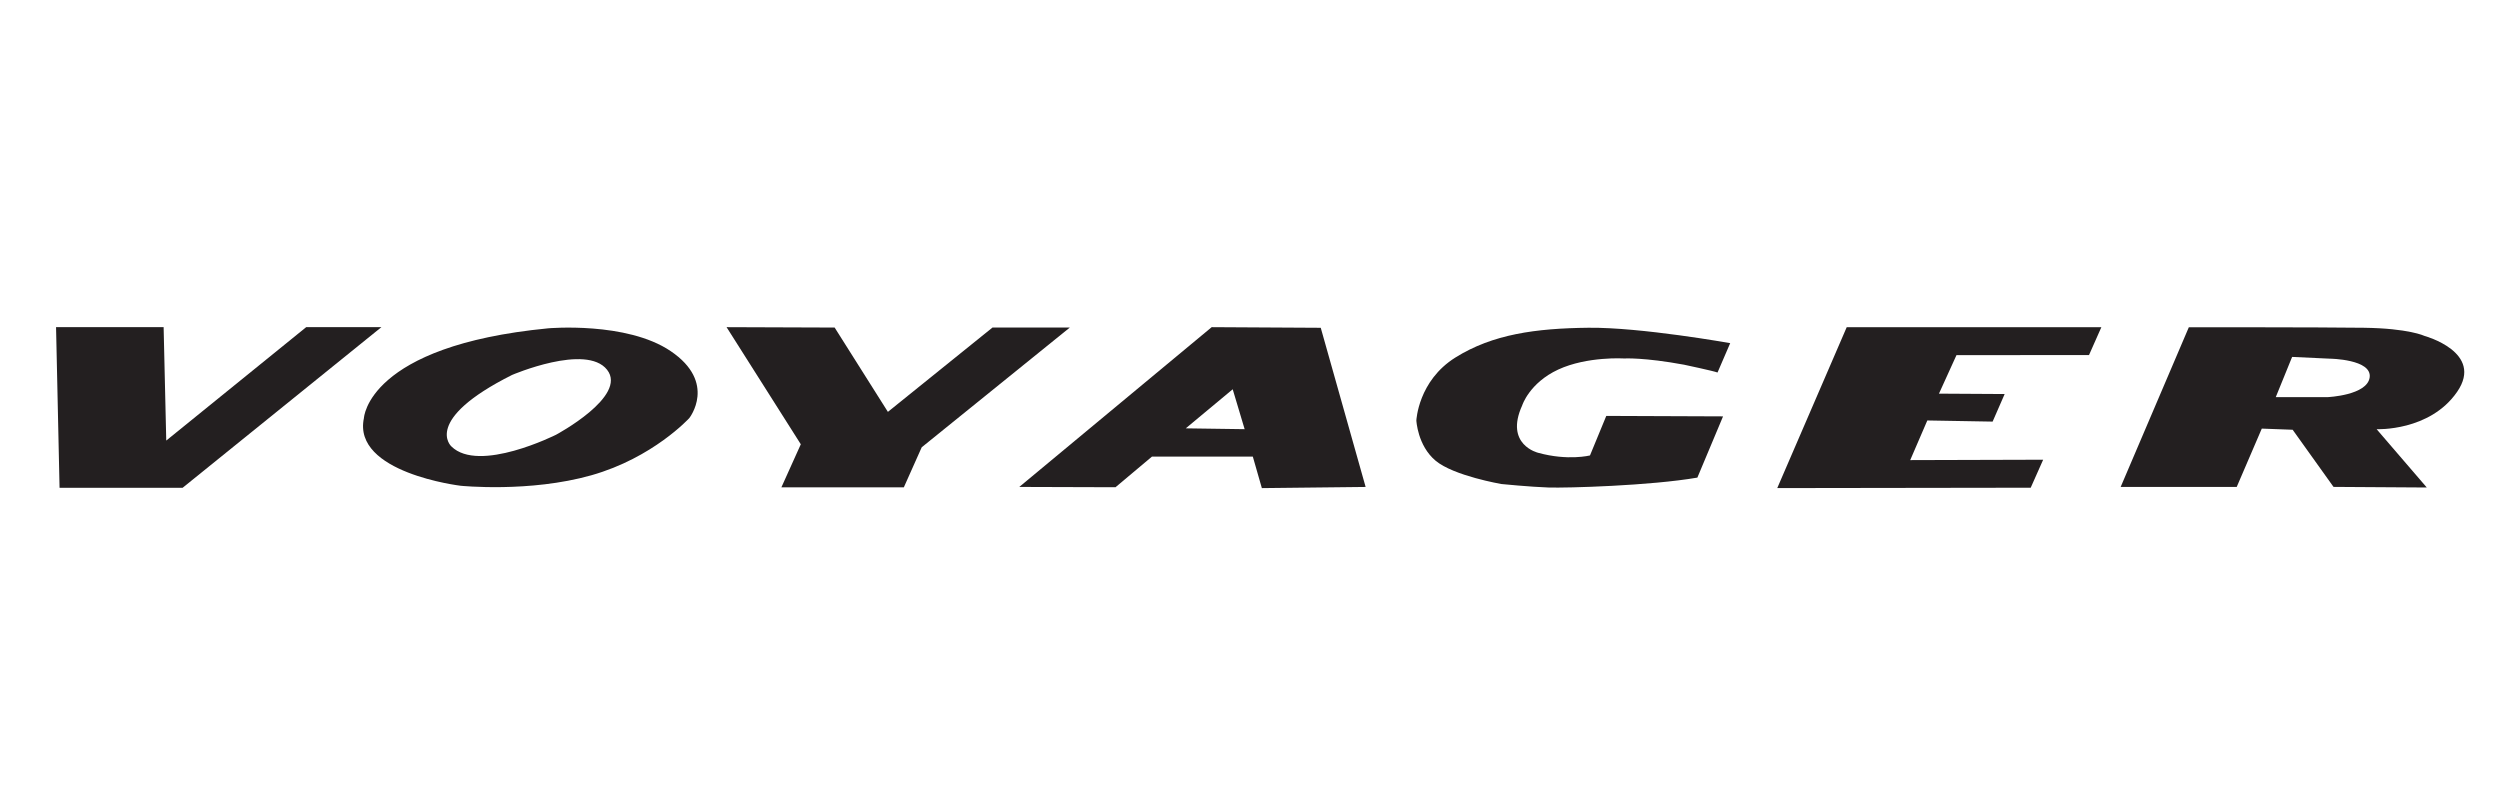 <?xml version="1.0" encoding="utf-8"?>
<!-- Generator: Adobe Illustrator 16.0.3, SVG Export Plug-In . SVG Version: 6.00 Build 0)  -->
<!DOCTYPE svg PUBLIC "-//W3C//DTD SVG 1.1//EN" "http://www.w3.org/Graphics/SVG/1.1/DTD/svg11.dtd">
<svg version="1.1" id="Layer_1" xmlns="http://www.w3.org/2000/svg" xmlns:xlink="http://www.w3.org/1999/xlink" x="0px" y="0px"
	 width="140px" height="45px" viewBox="0 0 140 45" enable-background="new 0 0 140 45" xml:space="preserve">
<g>
	<polygon fill="#231F20" points="17.146,18.321 9.31,24.672 9.163,18.321 3.139,18.321 3.335,27.317 10.225,27.317 21.358,18.321 	
		"/>
	<polygon fill="#231F20" points="44.845,24.879 43.758,27.29 50.615,27.29 51.616,25.048 59.909,18.343 55.578,18.343 
		49.722,23.065 46.74,18.343 40.688,18.321 	"/>
	<path fill="#231F20" d="M66.403,23.987l2.628-2.188l0.669,2.235L66.403,23.987z M67.854,18.321L57.08,27.268l5.388,0.017
		l2.041-1.715h5.649l0.506,1.764l5.811-0.065l-2.513-8.913L67.854,18.321z"/>
	<polygon fill="#231F20" points="99.526,27.333 113.72,27.312 114.417,25.744 106.972,25.766 107.93,23.546 111.587,23.61 
		112.261,22.066 108.582,22.044 109.562,19.889 116.985,19.882 117.676,18.324 103.416,18.323 	"/>
	<g>
		<defs>
			<rect id="SVGID_1_" x="3.139" y="18.321" width="134.86" height="9.012"/>
		</defs>
		<clipPath id="SVGID_2_">
			<use xlink:href="#SVGID_1_"  overflow="visible"/>
		</clipPath>
		<path clip-path="url(#SVGID_2_)" fill="#231F20" d="M135.771,18.811c0,0-0.881-0.424-3.397-0.456
			c-2.563-0.034-9.8-0.028-9.8-0.028l-3.816,8.94h6.499l1.403-3.265l1.729,0.064l2.288,3.2L135.9,27.3l-2.809-3.265
			c0,0,2.973,0.131,4.506-2.089C139.134,19.725,135.771,18.811,135.771,18.811 M132.702,21.13c-0.132,1.012-2.353,1.109-2.353,1.109
			h-2.906l0.916-2.252l2.121,0.099C130.48,20.085,132.832,20.117,132.702,21.13"/>
		<path clip-path="url(#SVGID_2_)" fill="#231F20" d="M96.891,19.217c0,0-5.004-0.896-7.943-0.863
			c-2.938,0.033-5.354,0.359-7.444,1.666c-2.09,1.306-2.188,3.526-2.188,3.526s0.065,1.404,1.077,2.253s3.689,1.307,3.689,1.307
			s1.634,0.162,2.645,0.195c1.013,0.032,5.683-0.098,8.326-0.555l1.438-3.429l-6.539-0.026l-0.913,2.214
			c0,0-1.233,0.311-2.897-0.147c0,0-1.904-0.443-0.899-2.655c0,0,0.397-1.257,2.02-2.009c1.622-0.75,3.7-0.62,3.7-0.62
			s1.1-0.065,3.342,0.349c0,0,1.673,0.355,1.877,0.438L96.891,19.217"/>
		<path clip-path="url(#SVGID_2_)" fill="#231F20" d="M37.554,19.66c-2.464-1.665-6.857-1.274-6.857-1.274
			c-10.122,0.98-10.318,5.028-10.318,5.028c-0.653,3.069,5.42,3.789,5.42,3.789s3.854,0.393,7.315-0.587
			c3.461-0.98,5.486-3.202,5.486-3.202S40.172,21.429,37.554,19.66 M31.138,24.346c0,0-4.325,2.172-5.861,0.653
			c0,0-1.648-1.469,3.396-4.001c0,0,4.147-1.779,5.322-0.293C35.17,22.19,31.138,24.346,31.138,24.346"/>
	</g>
</g>
</svg>
